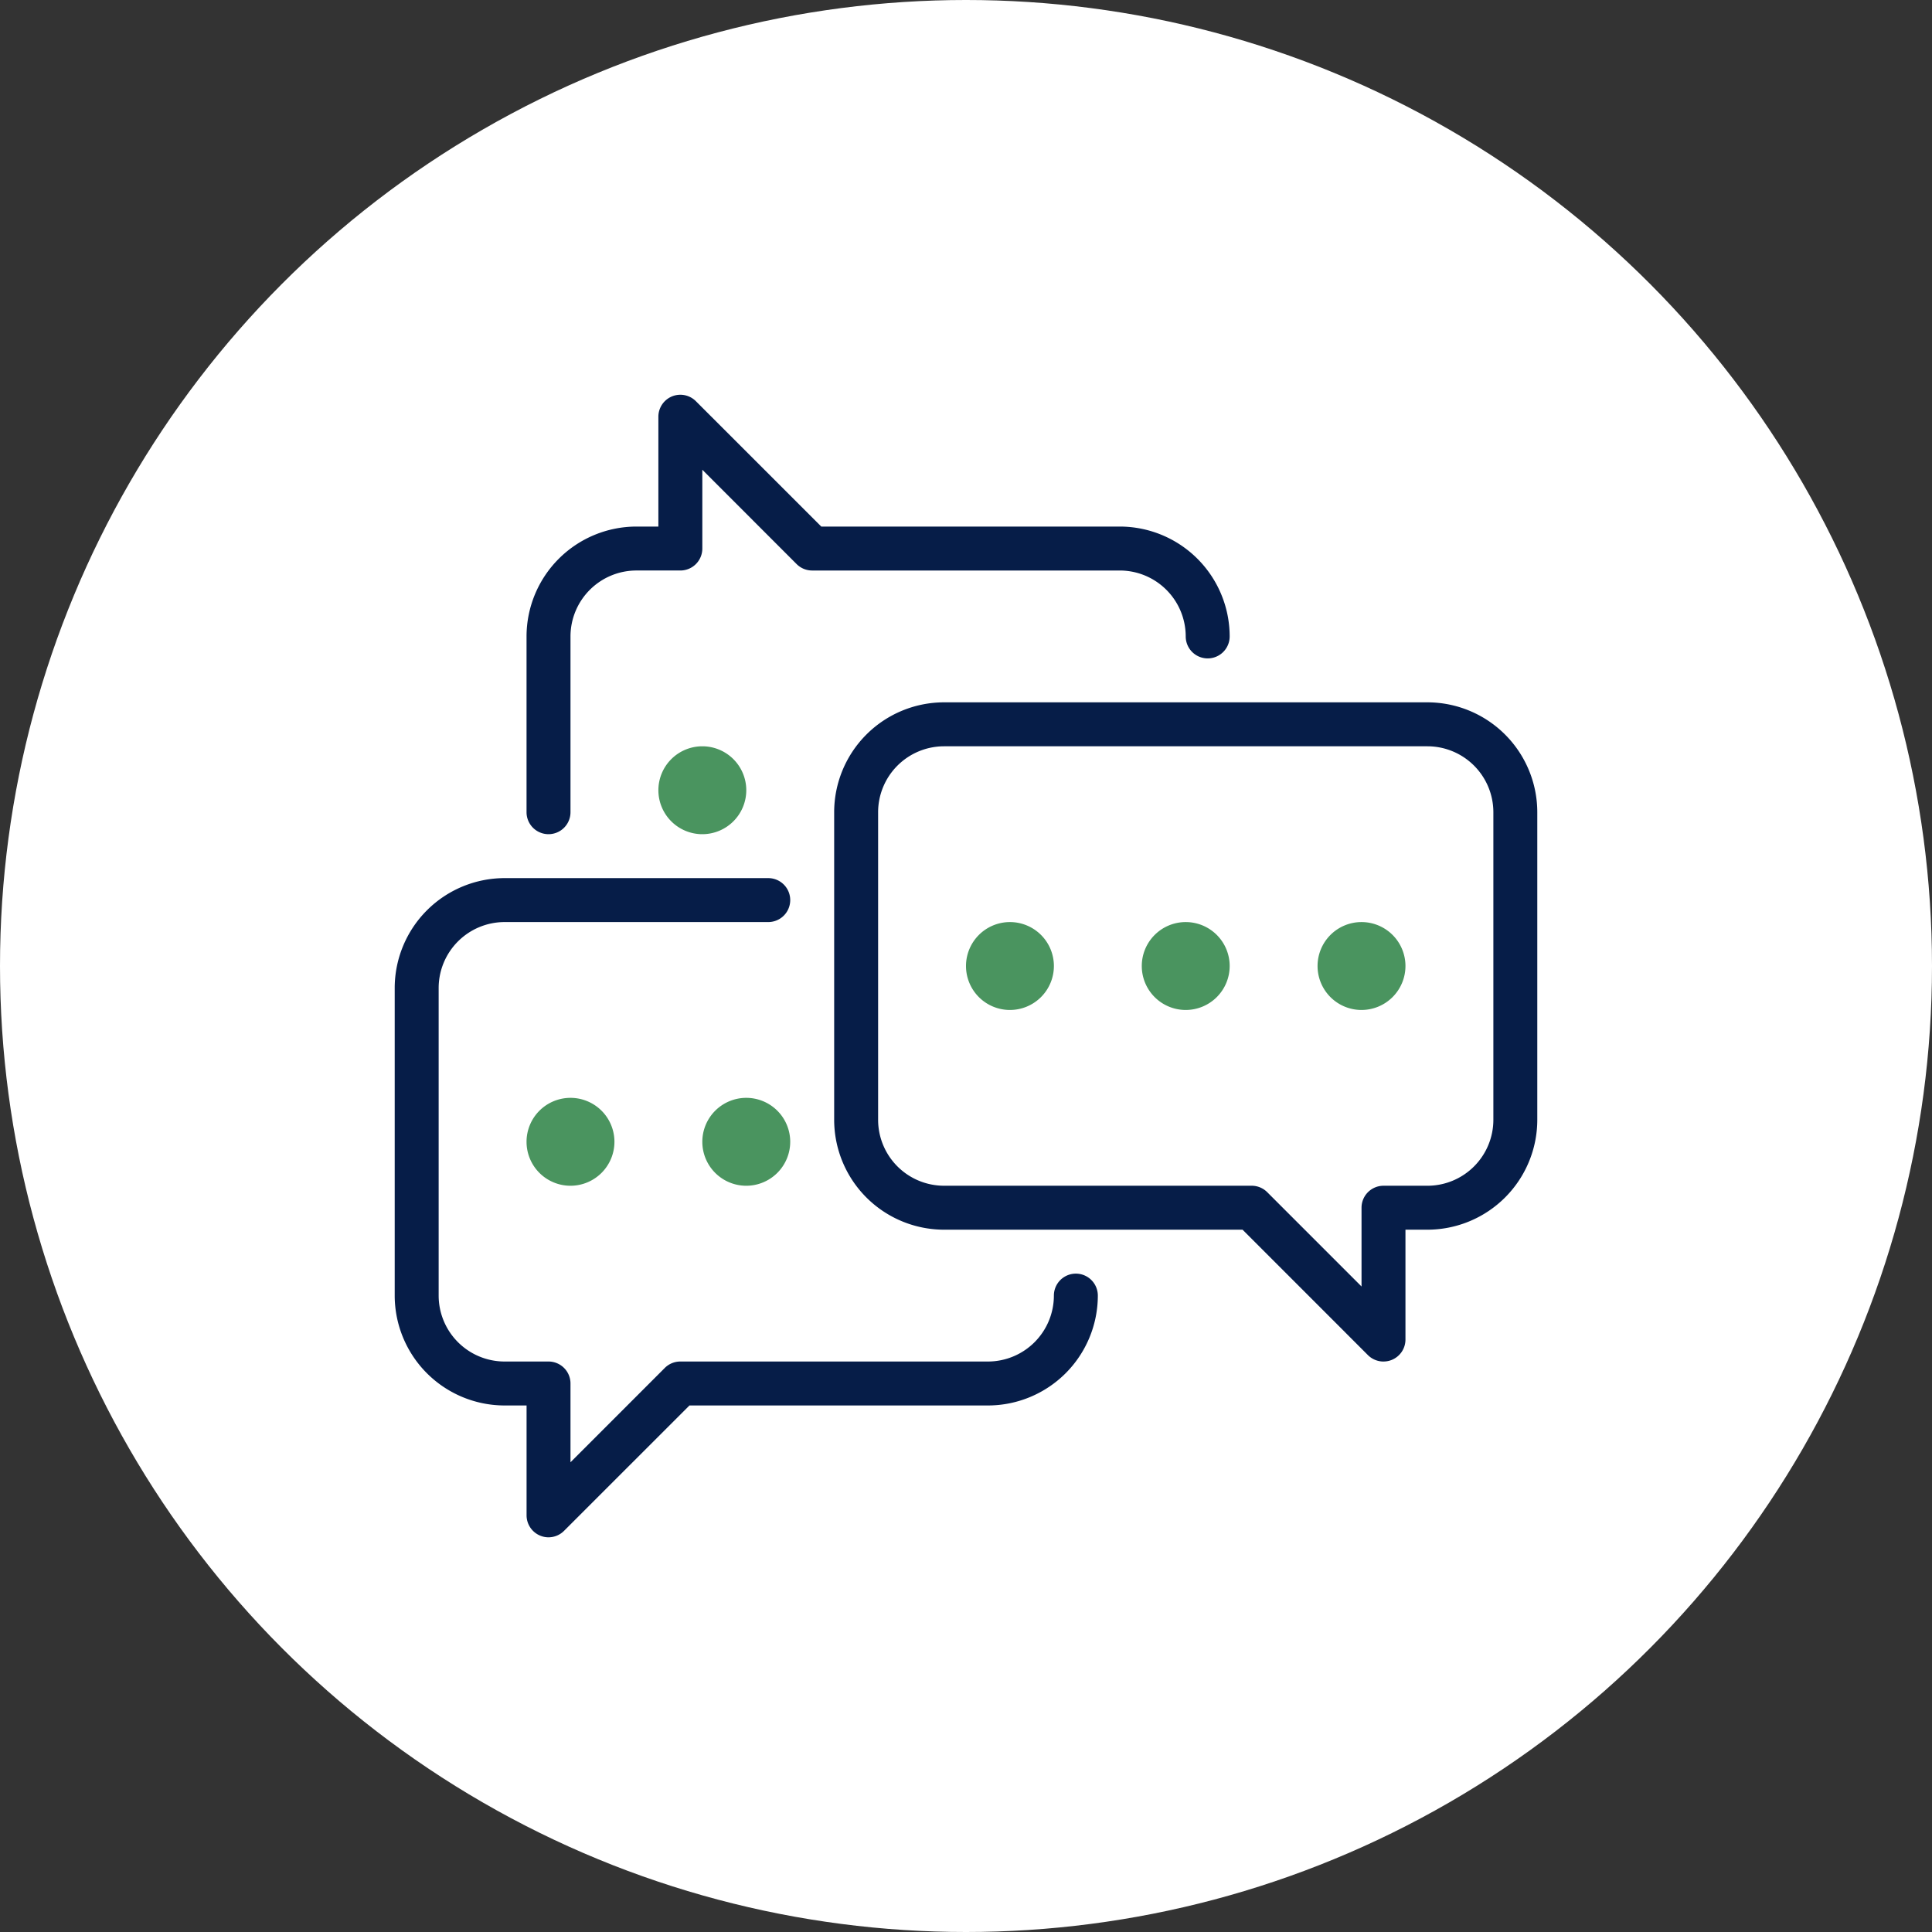 <?xml version="1.0" encoding="UTF-8"?> <svg xmlns="http://www.w3.org/2000/svg" xmlns:xlink="http://www.w3.org/1999/xlink" width="186" height="186" viewBox="0 0 186 186"><rect x="0" y="0" width="186" height="186" fill="#333333" stroke="none"/><defs><clipPath id="clip-path"><rect id="Rectangle_47" data-name="Rectangle 47" width="110" height="110" transform="translate(0 0)" fill="#061d48"></rect></clipPath></defs><g id="Group_33201" data-name="Group 33201" transform="translate(-427 -1432)"><circle id="Ellipse_40" data-name="Ellipse 40" cx="93" cy="93" r="93" transform="translate(427 1432)" fill="#fff"></circle><g id="Group_32" data-name="Group 32" transform="translate(465 1470)"><g id="Group_31" data-name="Group 31" transform="translate(0 0)" clip-path="url(#clip-path)"><path id="Path_295" data-name="Path 295" d="M72.885,77.463a2.123,2.123,0,0,1-1.5-.62L59.317,64.77H30.577A10.589,10.589,0,0,1,20,54.193V24.578A10.589,10.589,0,0,1,30.577,14H77.115A10.589,10.589,0,0,1,87.692,24.578V54.193A10.589,10.589,0,0,1,77.115,64.77H75V75.347A2.113,2.113,0,0,1,73.695,77.3a2.089,2.089,0,0,1-.81.161M30.577,18.232a6.354,6.354,0,0,0-6.346,6.346V54.193a6.354,6.354,0,0,0,6.346,6.346H60.192a2.115,2.115,0,0,1,1.5.62l9.079,9.081V62.655a2.115,2.115,0,0,1,2.115-2.115h4.231a6.353,6.353,0,0,0,6.346-6.346V24.578a6.353,6.353,0,0,0-6.346-6.346Z" transform="translate(22.308 15.616)" fill="#061d48"></path><path id="Path_296" data-name="Path 296" d="M14.808,85.463A2.089,2.089,0,0,1,14,85.3a2.117,2.117,0,0,1-1.305-1.955V72.77H10.577A10.589,10.589,0,0,1,0,62.193V32.578A10.589,10.589,0,0,1,10.577,22H35.962a2.115,2.115,0,0,1,0,4.231H10.577a6.354,6.354,0,0,0-6.346,6.346V62.193a6.354,6.354,0,0,0,6.346,6.346h4.231a2.115,2.115,0,0,1,2.115,2.115v7.586L26,69.159a2.11,2.11,0,0,1,1.5-.62H57.115a6.354,6.354,0,0,0,6.346-6.346,2.115,2.115,0,1,1,4.231,0A10.589,10.589,0,0,1,57.115,72.77H28.376L16.3,84.843a2.116,2.116,0,0,1-1.5.62" transform="translate(0 24.539)" fill="#061d48"></path><path id="Path_297" data-name="Path 297" d="M8.115,42.31A2.115,2.115,0,0,1,6,40.195V23.272A10.589,10.589,0,0,1,16.577,12.695h2.115V2.118A2.115,2.115,0,0,1,22.3.622L34.376,12.695h28.74A10.589,10.589,0,0,1,73.692,23.272a2.115,2.115,0,0,1-4.231,0,6.353,6.353,0,0,0-6.346-6.346H33.5a2.11,2.11,0,0,1-1.5-.62L22.923,7.224V14.81a2.115,2.115,0,0,1-2.115,2.115H16.577a6.354,6.354,0,0,0-6.346,6.346V40.195A2.115,2.115,0,0,1,8.115,42.31" transform="translate(6.692 -0.001)" fill="#061d48"></path><path id="Path_298" data-name="Path 298" d="M10.231,40.463a4.231,4.231,0,1,1,4.231-4.231,4.235,4.235,0,0,1-4.231,4.231" transform="translate(6.692 35.693)" fill="#4a945f"></path><path id="Path_299" data-name="Path 299" d="M18.231,40.463a4.231,4.231,0,1,1,4.231-4.231,4.235,4.235,0,0,1-4.231,4.231" transform="translate(15.615 35.693)" fill="#4a945f"></path><path id="Path_300" data-name="Path 300" d="M46.231,32.463a4.231,4.231,0,1,1,4.231-4.231,4.235,4.235,0,0,1-4.231,4.231m0-4.233v0Z" transform="translate(46.846 26.77)" fill="#4a945f"></path><path id="Path_301" data-name="Path 301" d="M38.231,32.463a4.231,4.231,0,1,1,4.231-4.231,4.235,4.235,0,0,1-4.231,4.231m0-4.233v0Z" transform="translate(37.923 26.77)" fill="#4a945f"></path><path id="Path_302" data-name="Path 302" d="M30.231,32.463a4.231,4.231,0,1,1,4.231-4.231,4.235,4.235,0,0,1-4.231,4.231" transform="translate(29 26.77)" fill="#4a945f"></path><path id="Path_303" data-name="Path 303" d="M16.231,24.463a4.231,4.231,0,1,1,4.231-4.231,4.235,4.235,0,0,1-4.231,4.231" transform="translate(13.385 17.847)" fill="#4a945f"></path></g></g></g></svg> 